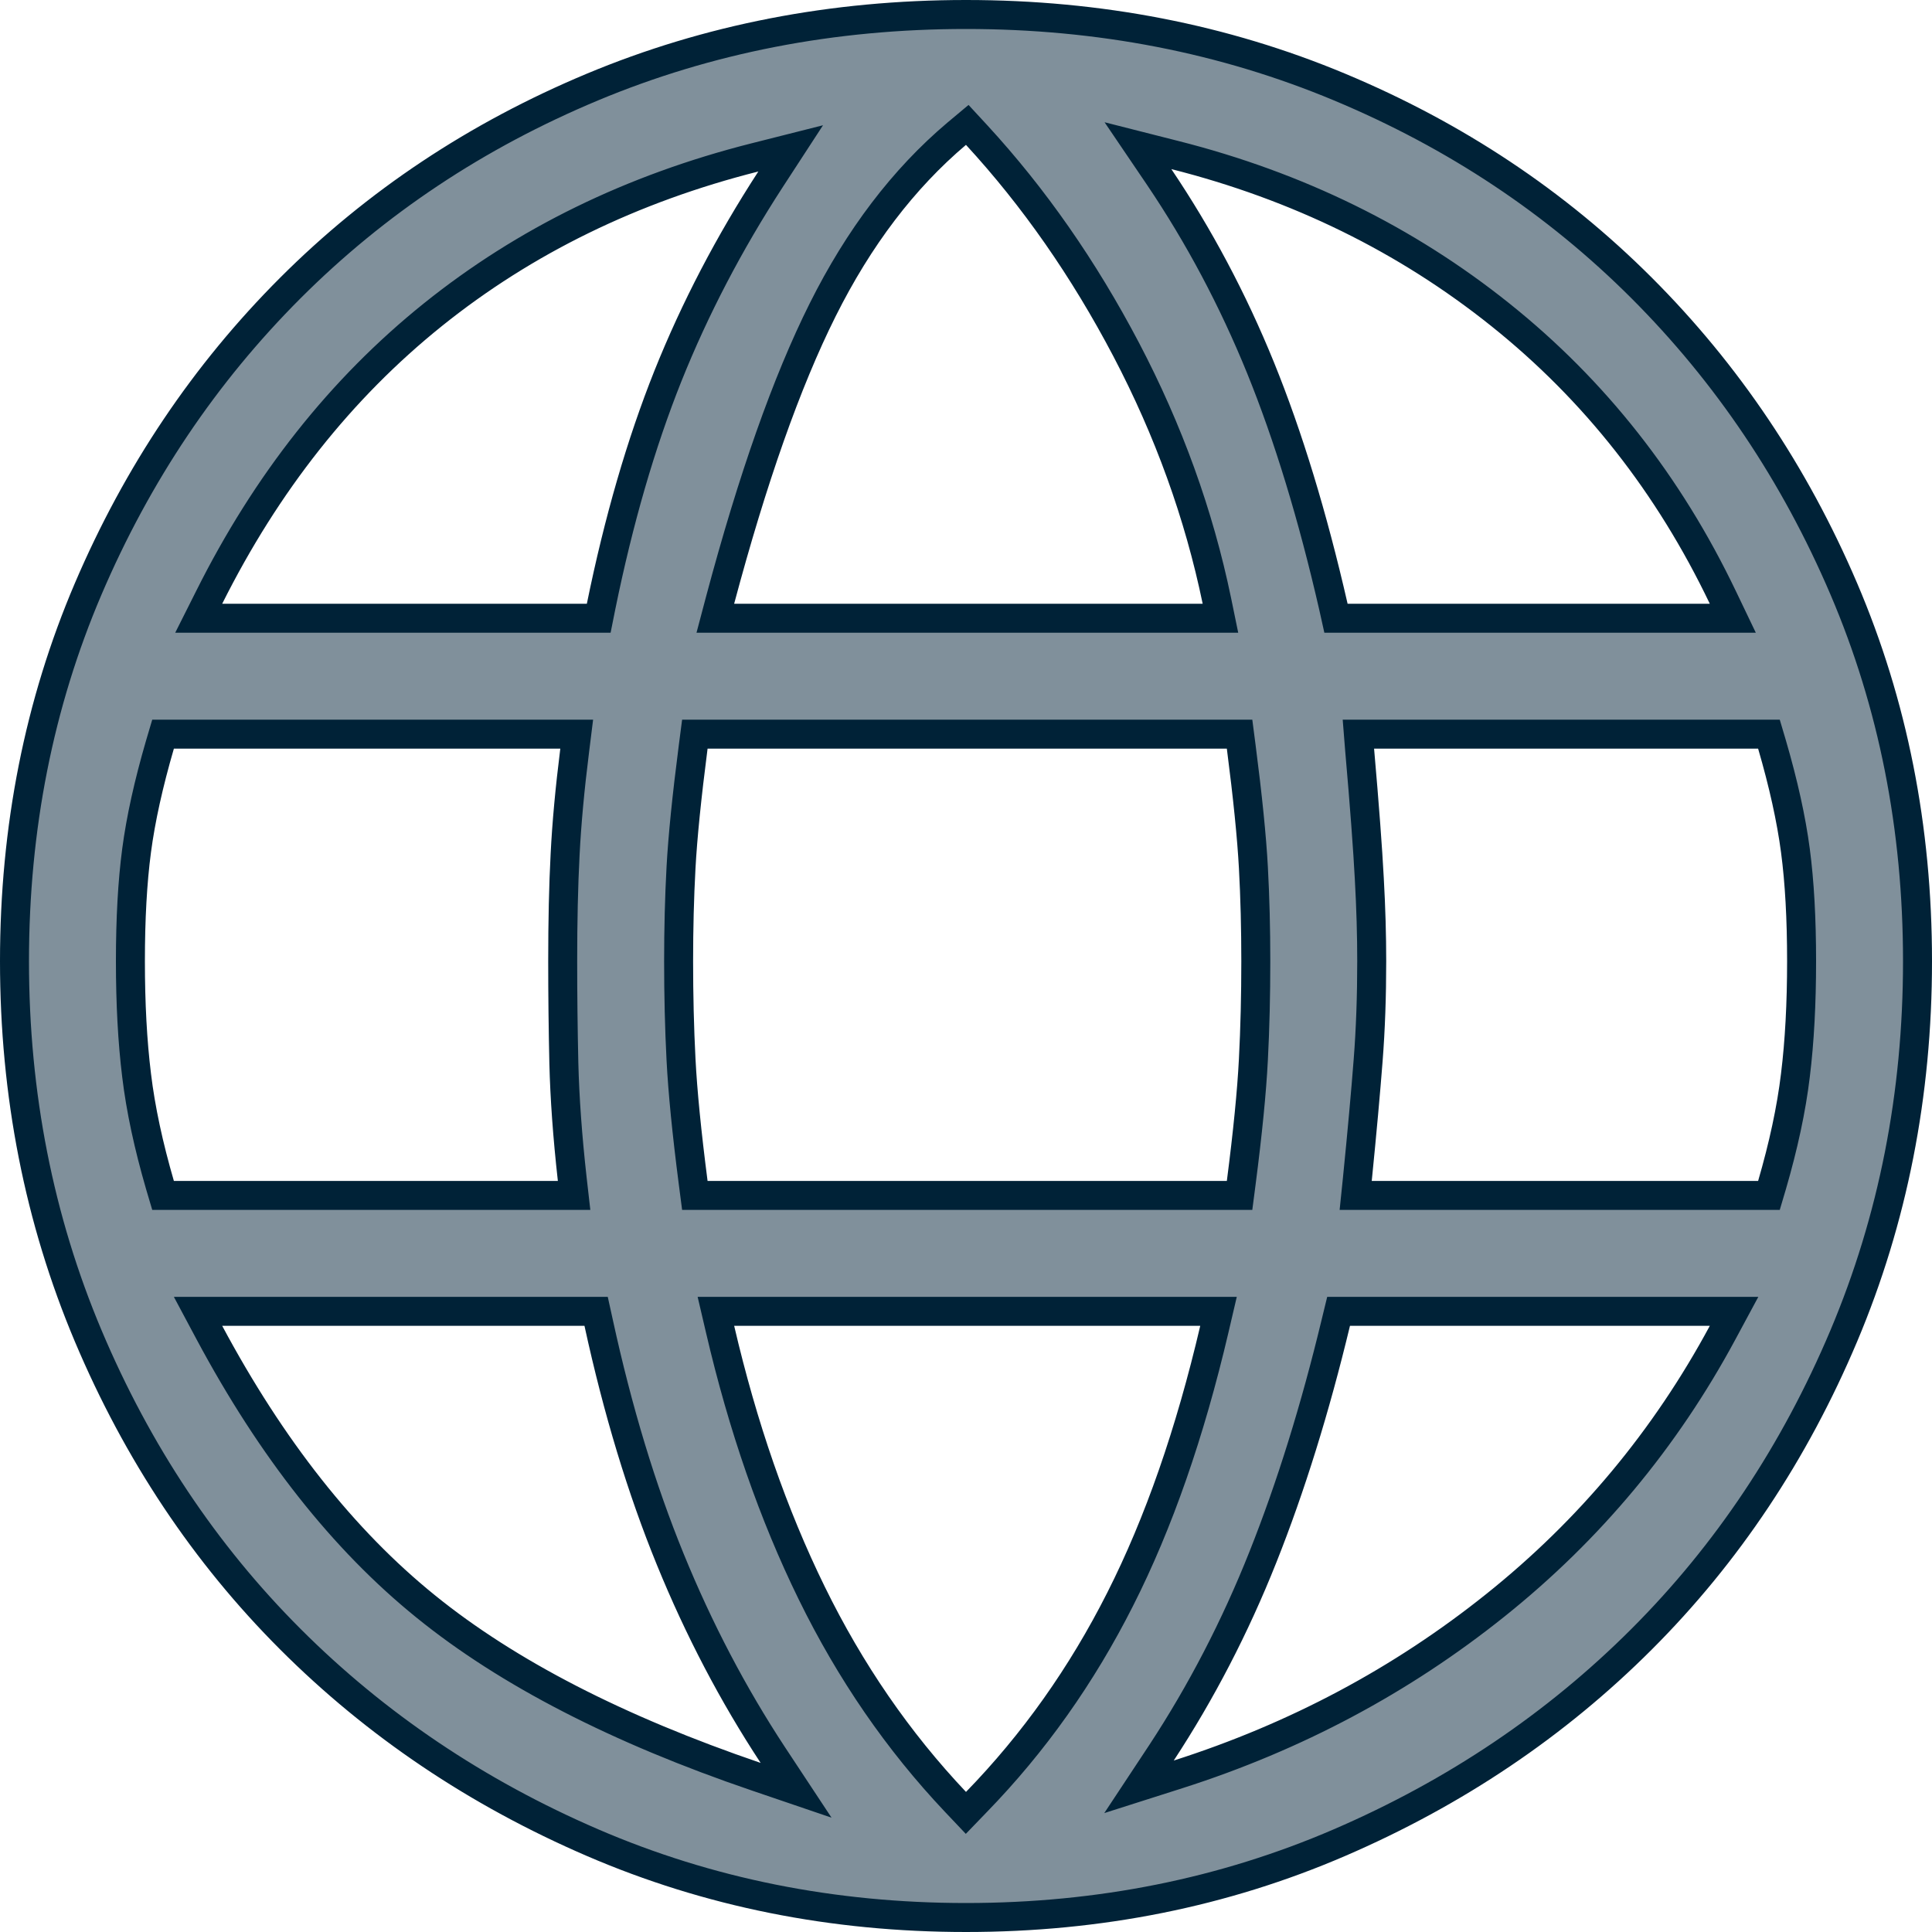 <svg width="20" height="20" viewBox="0 0 20 20" fill="none" xmlns="http://www.w3.org/2000/svg">
<path d="M9.891 18.653L9.999 18.767L10.107 18.655C10.702 18.043 11.198 17.343 11.596 16.555C11.995 15.767 12.319 14.835 12.571 13.759L12.614 13.575H12.425H7.6H7.411L7.454 13.759C7.689 14.768 8.005 15.679 8.403 16.491C8.801 17.304 9.297 18.025 9.891 18.653ZM7.827 18.392L8.241 18.533L8 18.168C7.589 17.543 7.235 16.868 6.939 16.143C6.643 15.419 6.395 14.603 6.197 13.693L6.171 13.575H6.05H2.3H2.05L2.168 13.796C2.808 14.992 3.553 15.939 4.406 16.629C5.257 17.319 6.399 17.905 7.827 18.392ZM12.025 18.143L11.791 18.497L12.196 18.368C13.413 17.979 14.508 17.396 15.481 16.617C16.455 15.838 17.239 14.897 17.832 13.796L17.951 13.575H17.7H13.975H13.857L13.829 13.69C13.614 14.584 13.362 15.394 13.073 16.12C12.785 16.844 12.435 17.518 12.025 18.143ZM1.656 12.267L1.688 12.375H1.8H5.775H5.943L5.924 12.208C5.874 11.762 5.846 11.362 5.837 11.009C5.829 10.652 5.825 10.299 5.825 9.95C5.825 9.535 5.833 9.167 5.85 8.845C5.866 8.525 5.899 8.166 5.949 7.769L5.97 7.6H5.8H1.8H1.688L1.656 7.708C1.538 8.113 1.457 8.479 1.414 8.805C1.371 9.13 1.35 9.512 1.35 9.95C1.35 10.388 1.371 10.782 1.414 11.131C1.456 11.482 1.538 11.861 1.656 12.267ZM7.176 12.244L7.193 12.375H7.325H12.7H12.832L12.849 12.244C12.916 11.726 12.958 11.301 12.975 10.97C12.992 10.642 13 10.302 13 9.95C13 9.614 12.992 9.291 12.975 8.979C12.958 8.666 12.916 8.249 12.849 7.731L12.832 7.6H12.7H7.325H7.193L7.176 7.731C7.109 8.249 7.067 8.666 7.05 8.979C7.033 9.291 7.025 9.614 7.025 9.95C7.025 10.302 7.033 10.642 7.05 10.97C7.067 11.301 7.109 11.726 7.176 12.244ZM14.051 12.21L14.034 12.375H14.2H18.2H18.312L18.344 12.267C18.462 11.861 18.544 11.482 18.586 11.131C18.629 10.782 18.65 10.388 18.65 9.95C18.65 9.512 18.629 9.13 18.586 8.805C18.543 8.479 18.462 8.113 18.344 7.708L18.312 7.6H18.2H14.225H14.062L14.075 7.763C14.126 8.346 14.159 8.79 14.175 9.096C14.192 9.402 14.2 9.686 14.2 9.95C14.2 10.313 14.188 10.655 14.163 10.976C14.138 11.299 14.101 11.711 14.051 12.21ZM13.804 6.283L13.83 6.4H13.95H17.7H17.938L17.835 6.185C17.276 5.016 16.508 4.039 15.531 3.258C14.555 2.477 13.431 1.926 12.162 1.605L11.78 1.508L12.001 1.834C12.411 2.442 12.761 3.099 13.049 3.807C13.336 4.514 13.588 5.339 13.804 6.283ZM7.455 6.211L7.405 6.4H7.6H12.45H12.634L12.597 6.22C12.411 5.322 12.097 4.455 11.658 3.618C11.219 2.782 10.703 2.042 10.11 1.398L10.013 1.293L9.903 1.385C9.352 1.851 8.89 2.459 8.516 3.208C8.143 3.954 7.79 4.956 7.455 6.211ZM2.166 6.183L2.057 6.4H2.3H6.075H6.198L6.222 6.28C6.404 5.387 6.635 4.592 6.914 3.893C7.194 3.194 7.548 2.516 7.976 1.857L8.185 1.536L7.813 1.63C6.544 1.951 5.432 2.494 4.481 3.258C3.529 4.023 2.758 4.999 2.166 6.183ZM10 19.85C8.619 19.85 7.331 19.591 6.134 19.075C4.934 18.557 3.892 17.855 3.006 16.969C2.12 16.083 1.423 15.037 0.913 13.829C0.405 12.624 0.15 11.331 0.15 9.95C0.15 8.569 0.405 7.285 0.913 6.096C1.422 4.905 2.12 3.867 3.006 2.981C3.892 2.095 4.934 1.402 6.133 0.901C7.33 0.401 8.619 0.15 10 0.15C11.381 0.15 12.67 0.401 13.867 0.901C15.066 1.402 16.108 2.095 16.994 2.981C17.88 3.867 18.578 4.905 19.087 6.096C19.595 7.285 19.85 8.569 19.85 9.95C19.85 11.331 19.595 12.624 19.087 13.829C18.577 15.037 17.88 16.083 16.994 16.969C16.108 17.855 15.066 18.557 13.866 19.075C12.669 19.591 11.381 19.85 10 19.85Z" fill="#80909B" stroke="#002237" stroke-width="0.3"/>
</svg>
